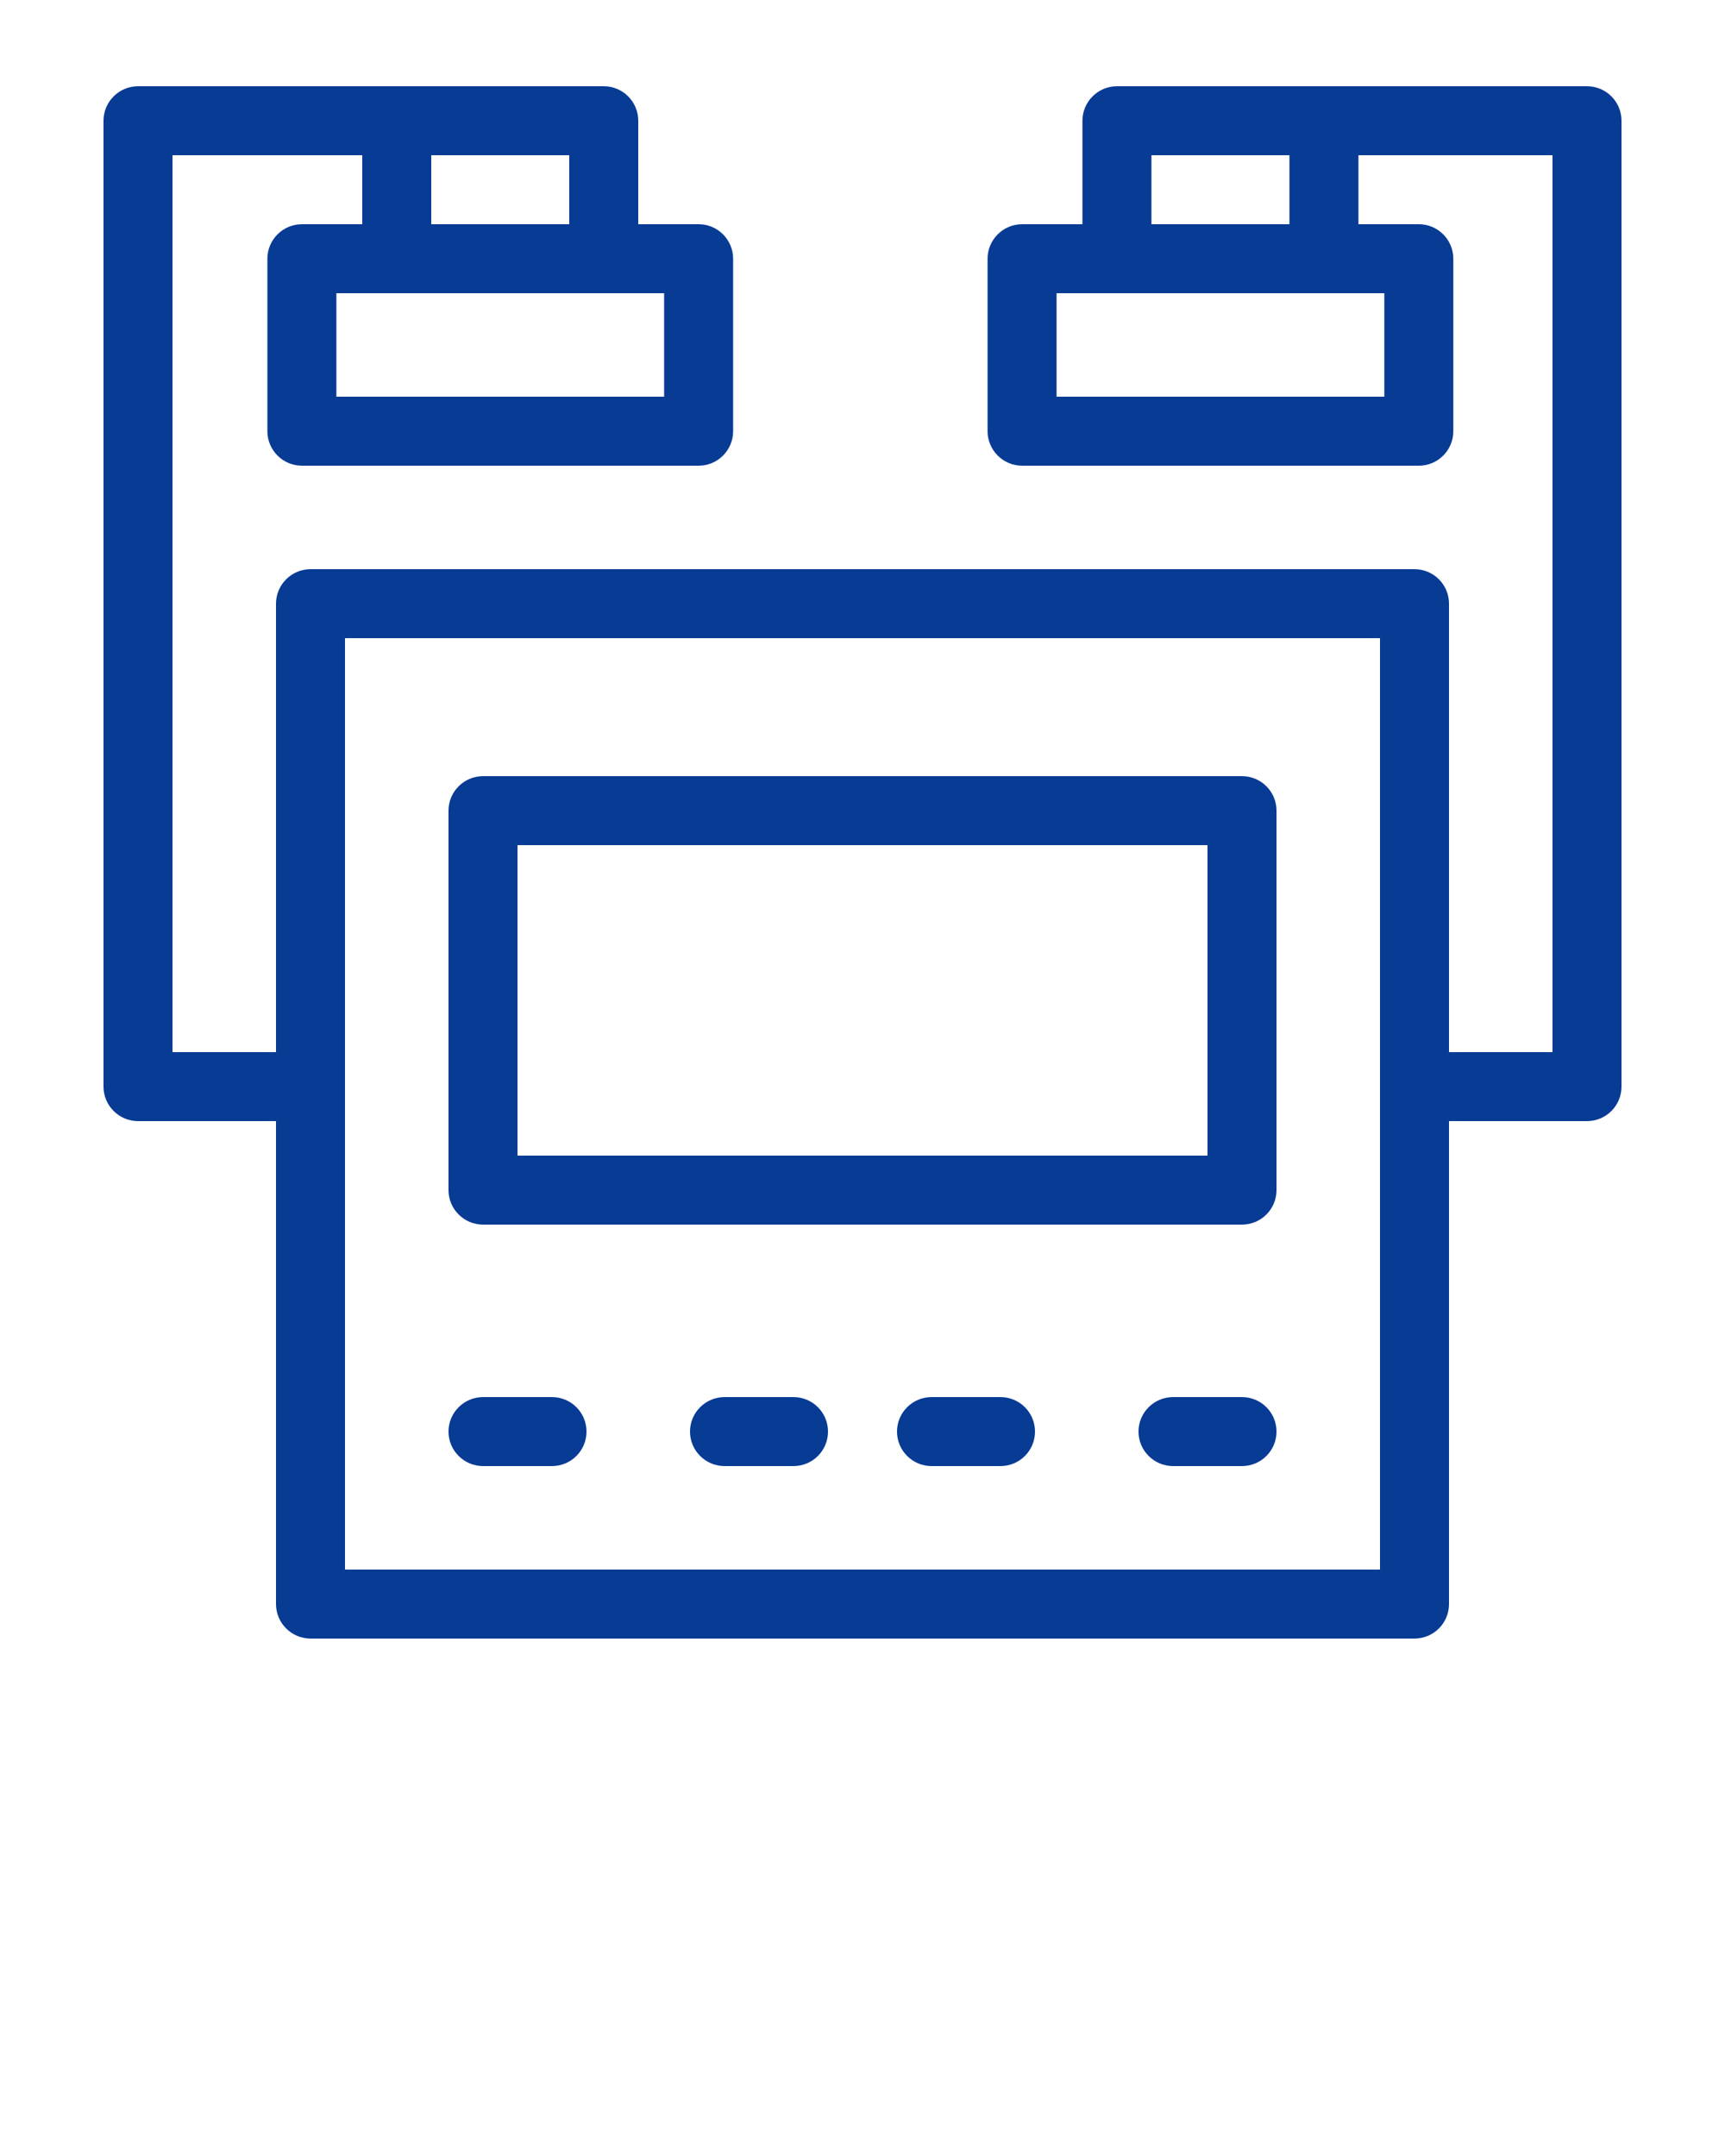 <svg xmlns="http://www.w3.org/2000/svg" xmlns:xlink="http://www.w3.org/1999/xlink" version="1.1" x="0px" y="0px" viewBox="0 0 100 125" style="enable-background:new 0 0 100 100; fill:#083b94;" xml:space="preserve"><g><path d="M92,5H64.75c-1.1,0-2,0.9-2,2v6h-3.5c-1.1,0-2,0.9-2,2v10c0,1.1,0.9,2,2,2h23c1.11,0,2-0.9,2-2V15c0-1.1-0.89-2-2-2h-3.5V9   H90v52h-6V35c0-1.1-0.89-2-2-2H18c-1.1,0-2,0.9-2,2v26h-6V9h11v4h-3.5c-1.1,0-2,0.9-2,2v10c0,1.1,0.9,2,2,2h23c1.11,0,2-0.9,2-2V15   c0-1.1-0.89-2-2-2H37V7c0-1.1-0.89-2-2-2H8C6.9,5,6,5.9,6,7v56c0,1.1,0.9,2,2,2h8v28c0,1.1,0.9,2,2,2h64c1.11,0,2-0.9,2-2V65h8   c1.11,0,2-0.9,2-2V7C94,5.9,93.11,5,92,5z M66.75,9h8v4h-8V9z M80.25,17v6h-19v-6H80.25z M38.5,17v6h-19v-6H38.5z M25,9h8v4h-8V9z    M80,91H20V37h60V91z"/><path d="M72,45H28c-1.1,0-2,0.9-2,2v22c0,1.1,0.9,2,2,2h44c1.11,0,2-0.9,2-2V47C74,45.9,73.11,45,72,45z M70,67H30V49h40V67z"/><path d="M48,83c0,1.1-0.89,2-2,2h-4c-1.1,0-2-0.9-2-2c0-1.1,0.9-2,2-2h4C47.11,81,48,81.9,48,83z"/><path d="M60,83c0,1.1-0.89,2-2,2h-4c-1.1,0-2-0.9-2-2c0-1.1,0.9-2,2-2h4C59.11,81,60,81.9,60,83z"/><path d="M34,83c0,1.1-0.89,2-2,2h-4c-1.1,0-2-0.9-2-2c0-1.1,0.9-2,2-2h4C33.11,81,34,81.9,34,83z"/><path d="M74,83c0,1.1-0.89,2-2,2h-4c-1.1,0-2-0.9-2-2c0-1.1,0.9-2,2-2h4C73.11,81,74,81.9,74,83z"/></g></svg>